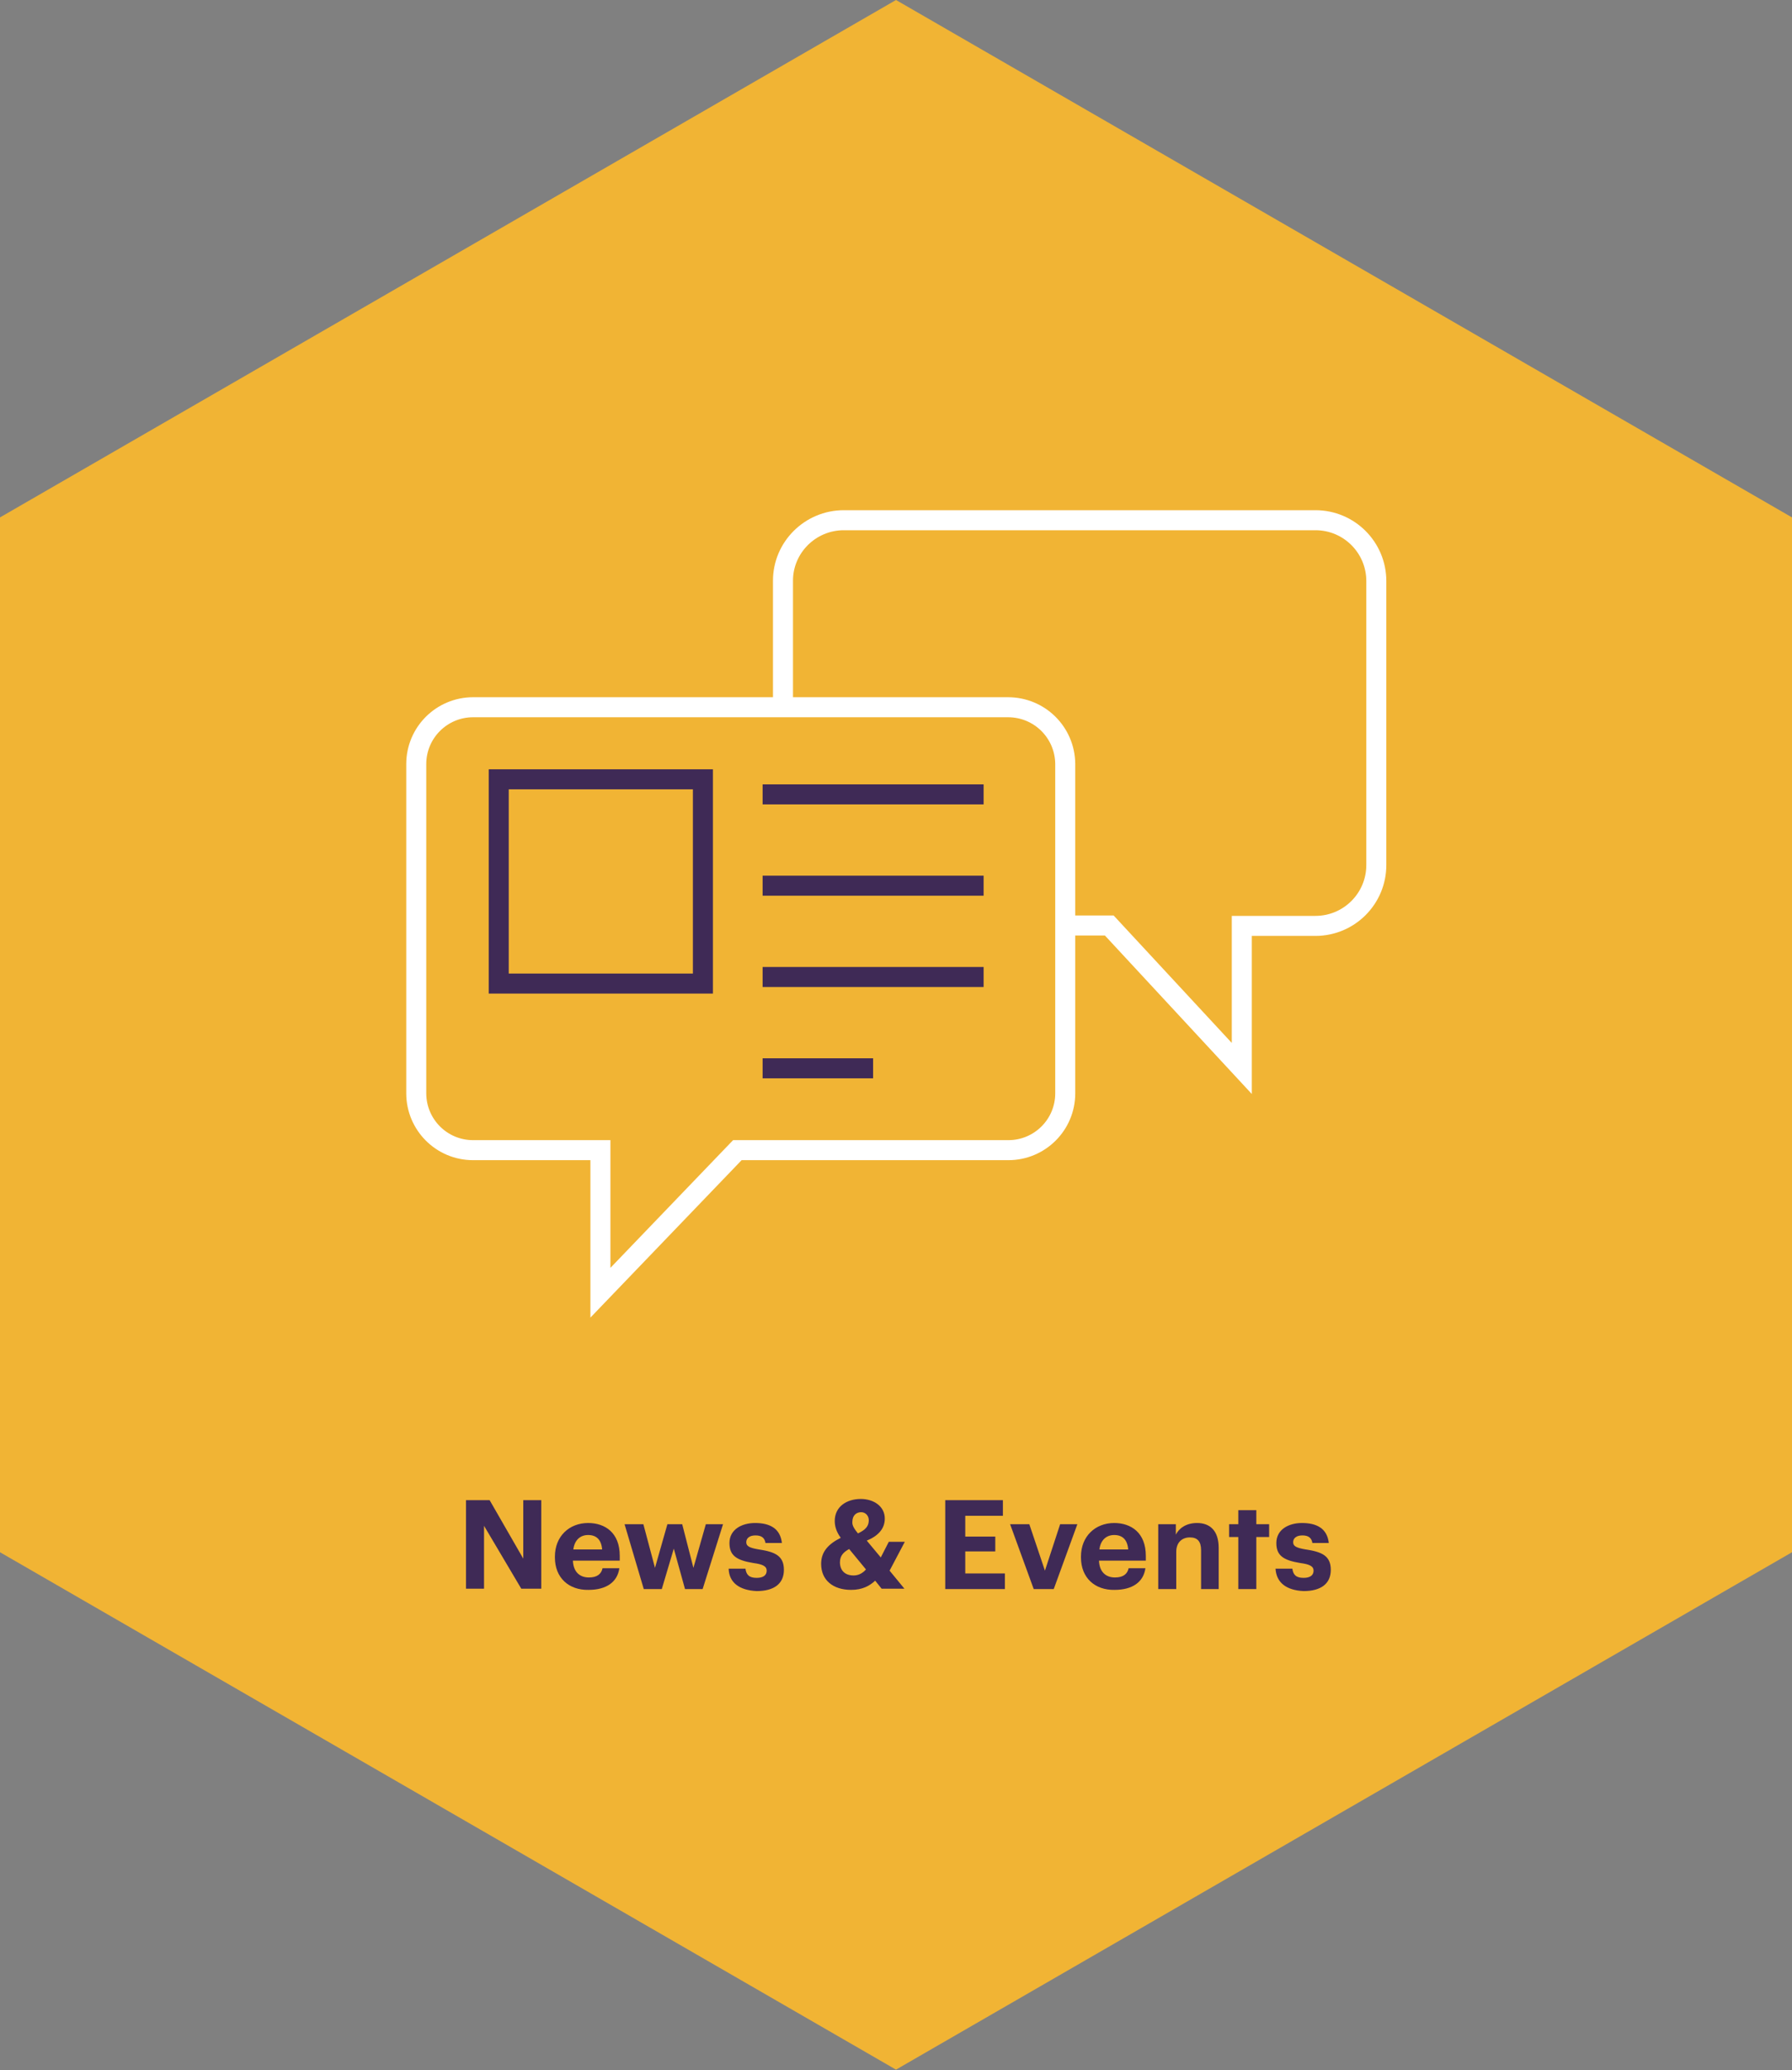 <?xml version="1.0" encoding="utf-8"?>
<!-- Generator: Adobe Illustrator 19.0.0, SVG Export Plug-In . SVG Version: 6.00 Build 0)  -->
<svg version="1.1" id="Component_33_1" xmlns="http://www.w3.org/2000/svg" xmlns:xlink="http://www.w3.org/1999/xlink" x="0px"
	 y="0px" viewBox="-73 163 447.6 516.9" style="enable-background:new -73 163 447.6 516.9;" xml:space="preserve">
<rect x="-73" y="163" width="447.6" height="516.9" fill="#808080" stroke="none"/>
<style type="text/css">
	.st0{fill:#F1B434;}
	.st1{enable-background:new    ;}
	.st2{fill:#3F2A56;}
	.st3{fill:#F1B434;stroke:#FFFFFF;stroke-width:5;stroke-miterlimit:10;}
	.st4{fill:none;stroke:#3F2A56;stroke-width:5;stroke-miterlimit:10;}
</style>
<path id="Path_1376" class="st0" d="M-73,292.2v258.4l223.8,129.2l223.8-129.2V292.2L150.8,163L-73,292.2z"/>
<g class="st1">
	<path class="st2" d="M43.5,537.6h5.8l8.4,14.6v-14.6h4.5v22.1h-5L47.9,544v15.7h-4.5V537.6z"/>
	<path class="st2" d="M65.6,551.9v-0.2c0-5.1,3.6-8.4,8.3-8.4c4.2,0,7.9,2.4,7.9,8.2v1.2H70.1c0.1,2.7,1.6,4.2,4,4.2
		c2.1,0,3.1-0.9,3.4-2.3h4.2c-0.5,3.5-3.3,5.4-7.7,5.4C69.1,560.1,65.6,557,65.6,551.9z M77.4,549.9c-0.2-2.4-1.4-3.6-3.5-3.6
		c-2,0-3.4,1.3-3.7,3.6H77.4z"/>
	<path class="st2" d="M83,543.6h4.7l2.9,10.9l3.1-10.9h3.7l2.8,10.9l3.1-10.9h4.3l-5.1,16.2h-4.4l-2.8-10.1l-3,10.1h-4.5L83,543.6z"
		/>
	<path class="st2" d="M109,554.7h4.2c0.2,1.5,0.9,2.3,2.8,2.3c1.7,0,2.5-0.7,2.5-1.8s-1-1.6-3.3-1.9c-4.3-0.7-6-1.9-6-5
		c0-3.4,3.1-5,6.4-5c3.6,0,6.3,1.3,6.7,5h-4.1c-0.2-1.3-1-1.9-2.5-1.9c-1.5,0-2.3,0.7-2.3,1.7c0,1,0.8,1.4,3.1,1.8
		c4.1,0.6,6.3,1.6,6.3,5.1c0,3.5-2.5,5.3-6.8,5.3C111.7,560.1,109.1,558.2,109,554.7z"/>
	<path class="st2" d="M149.2,555.2l3.7,4.5h-5.7l-1.6-2c-1.4,1.3-3.2,2.3-6,2.3c-4.5,0-7.5-2.4-7.5-6.5c0-3.1,1.9-5,4.9-6.5
		c-1.1-1.5-1.5-2.9-1.5-4.2c0-3.6,3-5.5,6.5-5.5c3.2,0,6,1.8,6,4.9c0,2.5-1.6,4.3-4.5,5.5l3.5,4.2l2-3.9h4L149.2,555.2z
		 M143.3,554.9l-4.2-5.1c-1.3,0.7-2.3,1.6-2.3,3.3c0,2,1.2,3.3,3.4,3.3C141.4,556.4,142.4,555.9,143.3,554.9z M141.3,545.9
		c1.9-0.9,2.7-1.8,2.7-3.3c0-1.1-0.8-2-1.9-2c-1.2,0-2.2,0.8-2.2,2.4C139.8,543.9,140.4,544.8,141.3,545.9z"/>
	<path class="st2" d="M163.1,537.6h14.4v3.9h-9.4v5.2h7.5v3.7h-7.5v5.5h9.9v3.9h-14.9V537.6z"/>
	<path class="st2" d="M179.3,543.6h4.8l3.9,11.6l3.8-11.6h4.3l-5.9,16.2h-5L179.3,543.6z"/>
	<path class="st2" d="M197,551.9v-0.2c0-5.1,3.6-8.4,8.3-8.4c4.2,0,7.9,2.4,7.9,8.2v1.2h-11.7c0.1,2.7,1.6,4.2,4,4.2
		c2.1,0,3.1-0.9,3.4-2.3h4.2c-0.5,3.5-3.3,5.4-7.7,5.4C200.5,560.1,197,557,197,551.9z M208.8,549.9c-0.2-2.4-1.4-3.6-3.5-3.6
		c-2,0-3.4,1.3-3.7,3.6H208.8z"/>
	<path class="st2" d="M216.2,543.6h4.5v2.6c0.8-1.6,2.6-2.9,5.3-2.9c3.2,0,5.4,1.9,5.4,6.2v10.3H227v-9.7c0-2.2-0.9-3.2-2.8-3.2
		c-1.9,0-3.4,1.2-3.4,3.6v9.3h-4.5V543.6z"/>
	<path class="st2" d="M236.3,546.8H234v-3.2h2.3v-3.5h4.5v3.5h3.2v3.2h-3.2v13h-4.5V546.8z"/>
	<path class="st2" d="M245.6,554.7h4.2c0.2,1.5,0.9,2.3,2.8,2.3c1.7,0,2.5-0.7,2.5-1.8s-1-1.6-3.3-1.9c-4.3-0.7-6-1.9-6-5
		c0-3.4,3.1-5,6.4-5c3.6,0,6.3,1.3,6.7,5h-4.1c-0.2-1.3-1-1.9-2.5-1.9c-1.5,0-2.3,0.7-2.3,1.7c0,1,0.8,1.4,3.1,1.8
		c4.1,0.6,6.3,1.6,6.3,5.1c0,3.5-2.5,5.3-6.8,5.3C248.3,560.1,245.8,558.2,245.6,554.7z"/>
</g>
<g id="Group_865" transform="translate(0.071)">
	<path id="Path_1377" class="st3" d="M137.7,292.9h117.8c8.4,0,15.2,6.8,15.2,15.2V379c0,8.4-6.8,15.2-15.2,15.2h-18.4v35.6
		L204,394.1h-66.3c-8.4,0-15.2-6.8-15.2-15.2v-70.9C122.5,299.7,129.3,292.9,137.7,292.9z"/>
	<path id="Path_1378" class="st3" d="M178.7,339.6H45.1c-7.8,0-14.2,6.3-14.2,14.2V436c0,7.8,6.3,14.2,14.2,14.2h31.8v35.6
		l34.2-35.6h67.7c7.8,0,14.2-6.3,14.2-14.2c0,0,0,0,0,0v-82.3C192.9,345.9,186.6,339.6,178.7,339.6z"/>
	<rect id="Rectangle_731" x="51.5" y="357.6" class="st4" width="51" height="51"/>
	<g id="Group_848" transform="translate(-1333.289 -259.339)">
		<line id="Line_89" class="st4" x1="1450.7" y1="620.7" x2="1505.9" y2="620.7"/>
		<line id="Line_90" class="st4" x1="1450.7" y1="643.5" x2="1505.9" y2="643.5"/>
		<line id="Line_91" class="st4" x1="1450.7" y1="666.3" x2="1505.9" y2="666.3"/>
		<line id="Line_92" class="st4" x1="1450.7" y1="689.1" x2="1478.3" y2="689.1"/>
	</g>
</g>
</svg>
